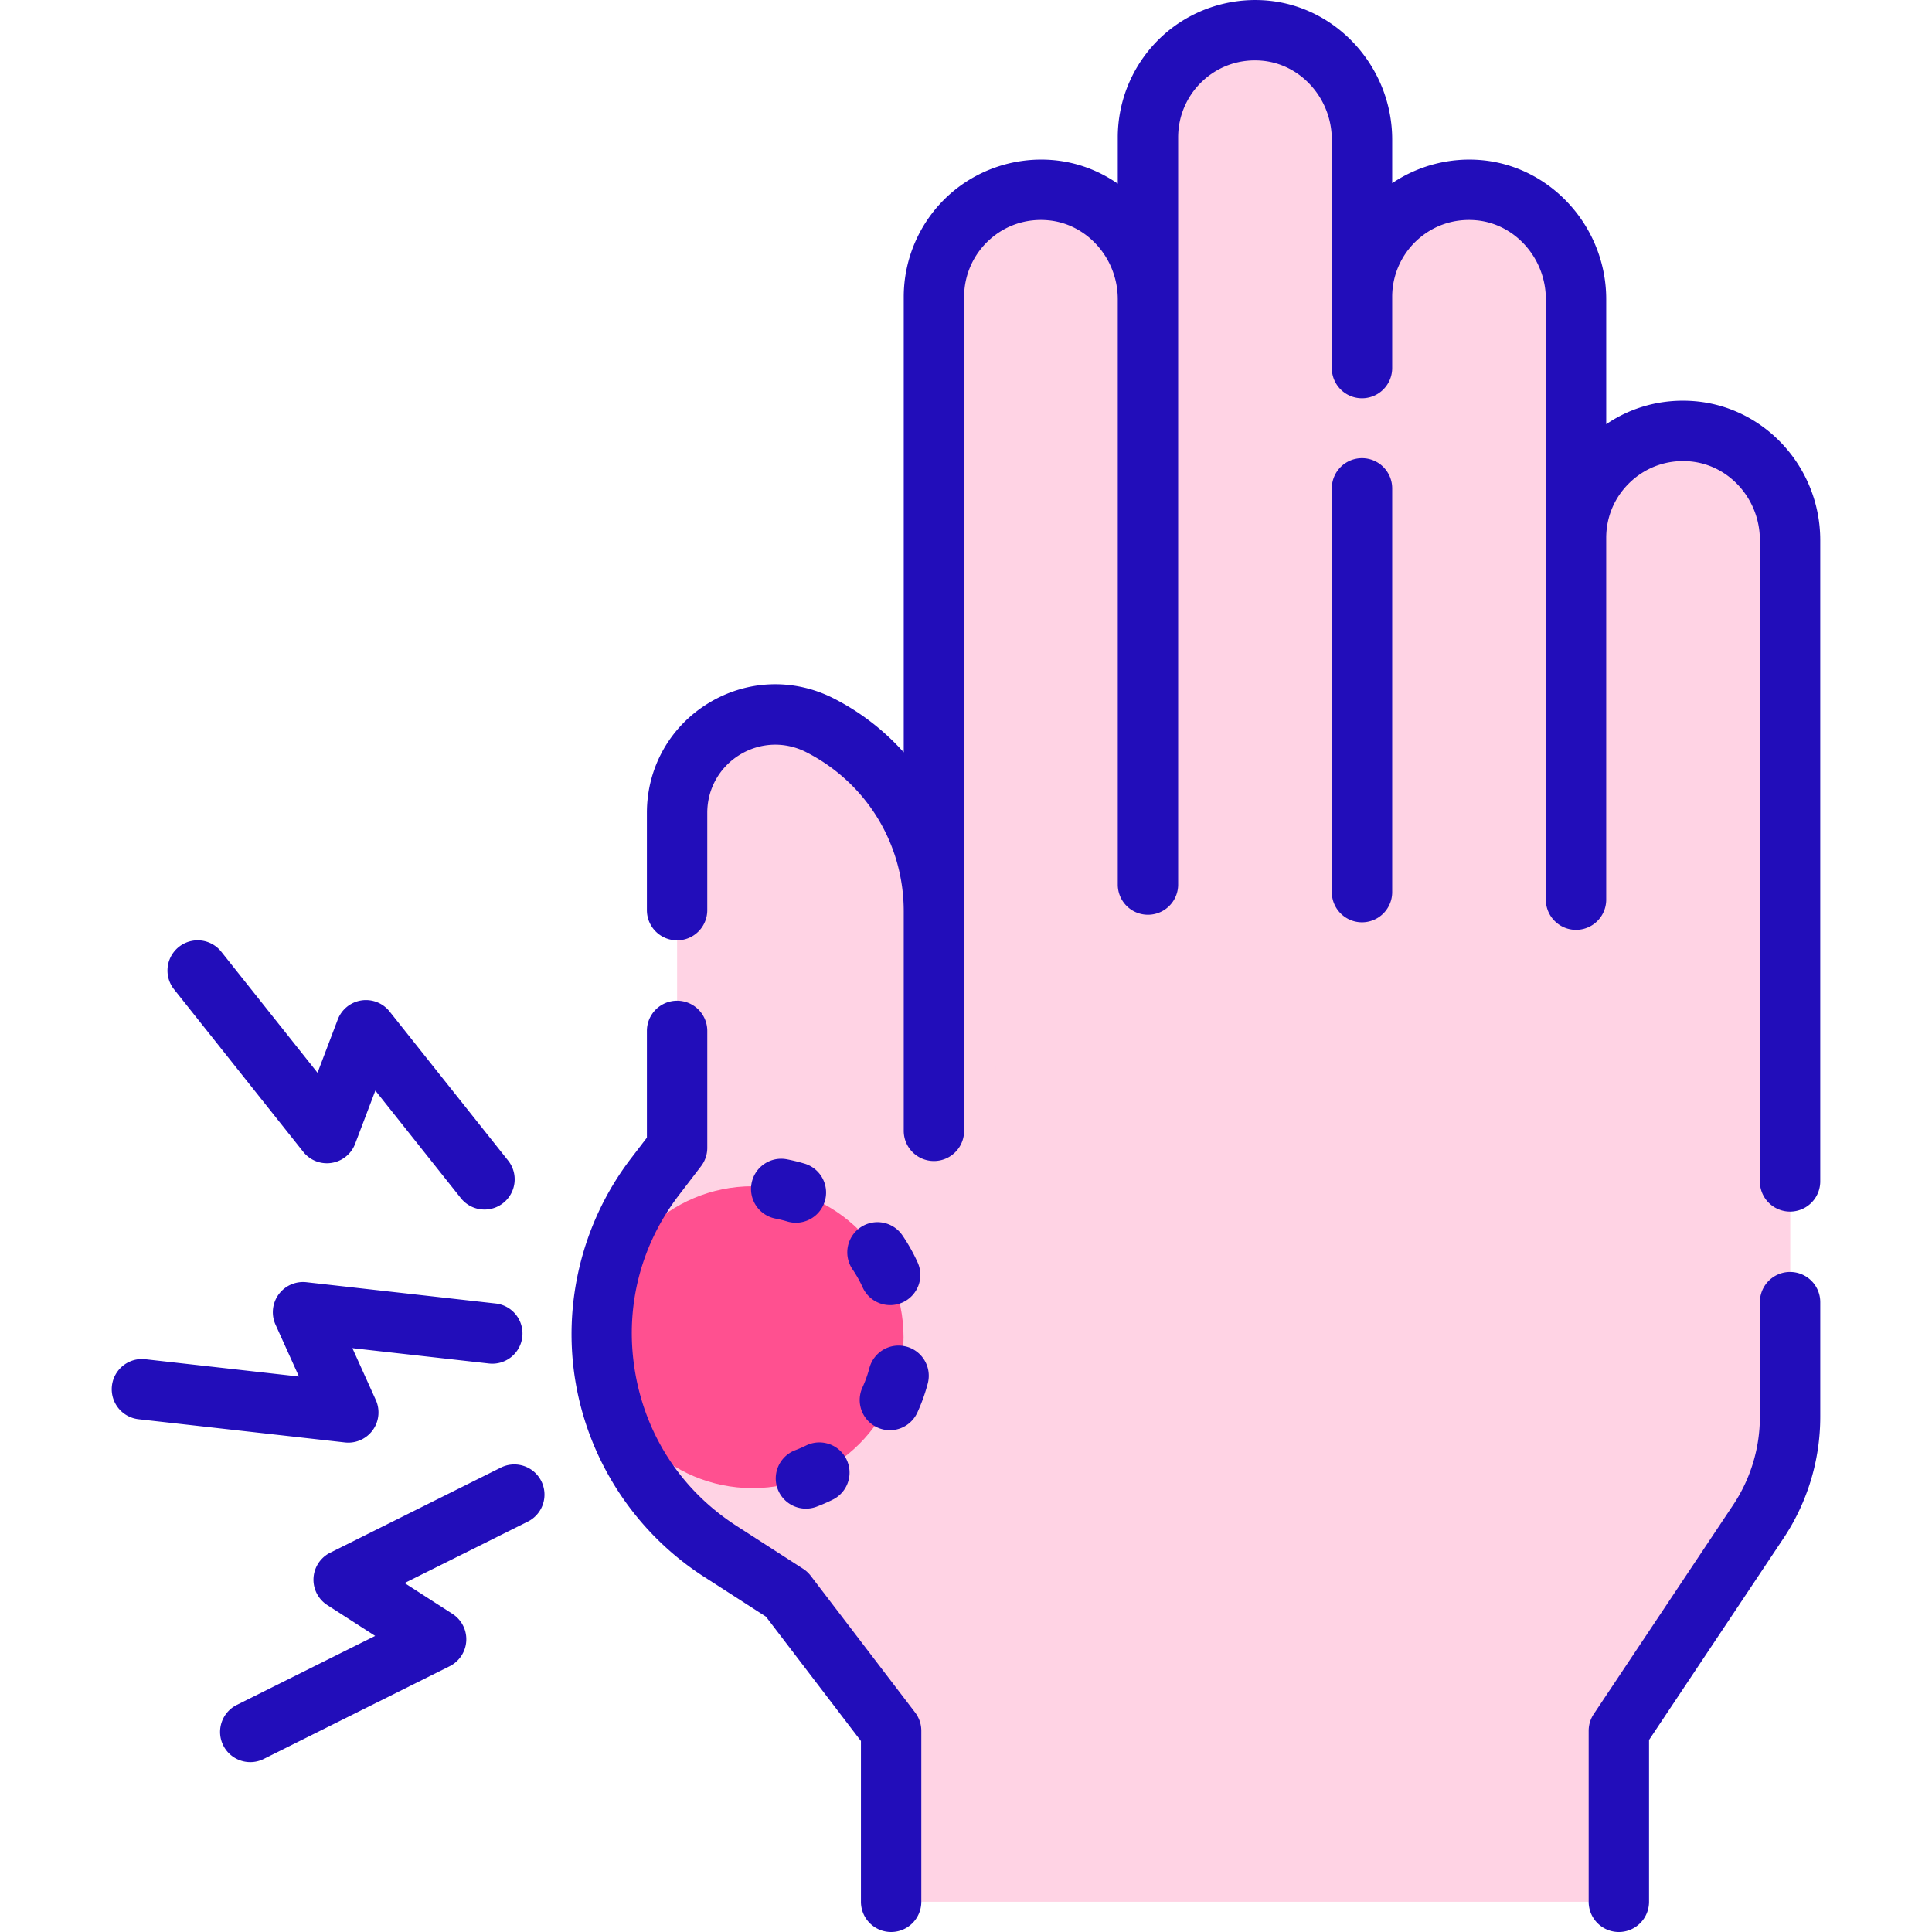 <?xml version="1.0" encoding="UTF-8"?> <svg xmlns="http://www.w3.org/2000/svg" xmlns:xlink="http://www.w3.org/1999/xlink" version="1.1" width="512" height="512" x="0" y="0" viewBox="0 0 512 512" style="enable-background:new 0 0 512 512" xml:space="preserve" class=""><g><path fill="#FFD3E4" d="M448.115 114.271c-16.607-1.189-30.449 11.932-30.449 28.286V79.294c0-14.784-11.058-27.588-25.784-28.887-16.823-1.484-30.937 11.733-30.937 28.247V37.001c0-14.784-11.058-27.588-25.784-28.887-16.823-1.484-30.937 11.733-30.937 28.247v42.933c0-14.784-11.057-27.588-25.784-28.887-16.823-1.484-30.937 11.733-30.937 28.247v162.855a55.335 55.335 0 0 0-30.211-49.303c-17.321-8.827-37.855 3.755-37.855 23.196v88.79l-5.861 7.656c-24.338 31.79-16.357 77.585 17.301 99.267l17.621 11.351 27.661 36.223v45.312h192.854v-45.312l36.94-55.411a50.238 50.238 0 0 0 8.437-27.865V143.147c0-14.961-11.35-27.808-26.273-28.876z" opacity="1" data-original="#ffbeaa" class=""></path><path fill="#FFD3E4" d="M447.689 114.243a29.283 29.283 0 0 0-.413-.021c-7.613-.326-13.932 5.843-13.932 13.463v87.071c0 20.295-15.677 23.663-15.677 23.663V79.238c-.003-14.958-11.352-27.803-26.273-28.871a8.594 8.594 0 0 0-.16-.011c-7.945-.525-14.612 5.958-14.612 13.92v150.48c0 20.295-15.677 23.663-15.677 23.663V36.945c0-15.122-11.601-28.037-26.698-28.898a28.677 28.677 0 0 0-.414-.021C326.219 7.7 319.9 13.86 319.9 21.481v193.275c0 20.295-15.677 23.663-15.677 23.663V79.294c0-14.784-11.057-27.588-25.784-28.887-.228-.02-.464-.034-.709-.041-6.917-.216-12.79 5.083-13.662 11.948-.216 1.7-.366 3.192-.366 4.06l.195 246.159c0 16.879-16.395 23.663-16.395 23.663v-94.687a55.335 55.335 0 0 0-30.211-49.303c-4.892-2.493-10.039-3.276-14.909-2.682a26.18 26.18 0 0 0-1.334 8.298v104.841l-5.861 7.656c-24.338 31.79-16.357 61.534 17.301 83.216l17.621 11.351 27.661 36.223v6.308c0 19.356 15.691 35.046 35.046 35.046h136.195v-23.775l36.94-55.411a50.236 50.236 0 0 0 8.437-27.865V143.14c0-15.122-11.601-28.038-26.699-28.898z" opacity="1" data-original="#ffcdbe" class=""></path><circle cx="199.451" cy="354.368" r="40" fill="#FF5090" opacity="1" data-original="#df7168" class=""></circle><path d="M214.854 417.61a7.994 7.994 0 0 0-2.025-1.87l-17.621-11.351c-14.378-9.262-23.914-23.642-26.851-40.491s1.172-33.607 11.569-47.187l5.862-7.656a7.998 7.998 0 0 0 1.648-4.863v-30.991a8 8 0 0 0-16 0v28.28l-4.214 5.504c-12.955 16.921-18.286 38.667-14.627 59.661 3.659 20.995 16.033 39.654 33.948 51.195l16.445 10.593 25.17 32.96V504a8 8 0 0 0 16 0v-45.312a7.997 7.997 0 0 0-1.642-4.855zM360.944 121.421a8 8 0 0 0-8 8V236.42a8 8 0 0 0 16 0V129.421a8 8 0 0 0-8-8z" fill="#220DBA" opacity="1" data-original="#000000" class=""></path><path d="M448.687 106.292c-8.311-.592-16.306 1.561-23.021 6.126V79.294c0-19.03-14.531-35.22-33.081-36.856a36.604 36.604 0 0 0-23.641 6.103v-11.54c0-19.03-14.531-35.22-33.081-36.856-10.191-.895-20.329 2.527-27.83 9.395a36.455 36.455 0 0 0-11.811 26.822v12.315c-4.958-3.449-10.787-5.683-17.081-6.239-10.186-.898-20.328 2.525-27.829 9.394A36.457 36.457 0 0 0 239.5 78.655V199.38a63.519 63.519 0 0 0-18.579-14.301c-10.634-5.419-23.058-4.932-33.235 1.304s-16.252 17.084-16.252 29.02v25.799a8 8 0 0 0 16 0v-25.799c0-6.324 3.219-12.073 8.612-15.377 5.393-3.305 11.975-3.563 17.611-.691 15.94 8.124 25.843 24.284 25.843 42.175v58.174a8 8 0 0 0 16 0V78.654a20.417 20.417 0 0 1 6.617-15.022c4.26-3.902 9.802-5.771 15.617-5.255 10.367.915 18.487 10.103 18.487 20.918v155.126a8 8 0 0 0 16 0V36.361a20.414 20.414 0 0 1 6.616-15.021c4.261-3.903 9.805-5.77 15.618-5.256 10.367.915 18.487 10.103 18.487 20.918v60.544a8 8 0 0 0 16 0V78.655a20.416 20.416 0 0 1 6.616-15.022c4.262-3.902 9.806-5.771 15.618-5.256 10.367.915 18.487 10.103 18.487 20.918v159.126a8 8 0 0 0 16 0v-95.864c0-5.716 2.306-11.01 6.491-14.907 4.182-3.893 9.646-5.812 15.387-5.399 10.566.756 18.844 9.935 18.844 20.896v169.935a8 8 0 0 0 16 0V143.147c0-19.314-14.804-35.502-33.701-36.855zM474.388 337.082a8 8 0 0 0-8 8v30.331a42.106 42.106 0 0 1-7.093 23.428l-36.94 55.411a8 8 0 0 0-1.344 4.438v45.312a8 8 0 0 0 16 0v-42.889l35.597-53.396a58.056 58.056 0 0 0 9.78-32.303v-30.331a8 8 0 0 0-8-8zM92.303 382.313a8 8 0 0 0 7.29-11.292l-6.208-13.747 36.184 4.069c4.396.493 8.35-2.665 8.844-7.056a8 8 0 0 0-7.056-8.844l-50.155-5.641a8 8 0 0 0-8.185 11.242l6.208 13.747-40.718-4.579a8 8 0 1 0-1.788 15.9l54.689 6.15c.299.034.598.05.896.05zM132.667 388.956l-45.166 22.525a8.002 8.002 0 0 0-.76 13.886l12.683 8.166-36.668 18.287a8 8 0 0 0 3.577 15.161 7.967 7.967 0 0 0 3.564-.843l49.25-24.562a8 8 0 0 0 .76-13.886l-12.683-8.166 32.584-16.25a8 8 0 1 0-7.14-14.318zM80.373 305.257a8 8 0 0 0 13.742-2.139l5.355-14.102 22.66 28.501a7.985 7.985 0 0 0 6.268 3.022 7.96 7.96 0 0 0 4.973-1.739 8 8 0 0 0 1.284-11.24l-31.41-39.506a8 8 0 0 0-13.742 2.139l-5.355 14.101-25.5-32.073a8 8 0 0 0-12.525 9.957l34.25 43.078zM213.597 383.082c-.95.469-1.937.896-2.933 1.269a8.001 8.001 0 0 0 5.611 14.984 48.197 48.197 0 0 0 4.408-1.909 8 8 0 0 0-7.087-14.345zM228.615 341.172a8 8 0 0 0 7.291 4.699c1.104 0 2.227-.23 3.298-.716a7.999 7.999 0 0 0 3.983-10.589 48.007 48.007 0 0 0-4.01-7.147 8 8 0 1 0-13.234 8.992 32.107 32.107 0 0 1 2.672 4.761zM240.174 356.857a8.001 8.001 0 0 0-9.776 5.694 31.79 31.79 0 0 1-1.839 5.135 8 8 0 1 0 14.545 6.667 47.936 47.936 0 0 0 2.765-7.72 8 8 0 0 0-5.694-9.776zM213.208 308.371a48.182 48.182 0 0 0-4.667-1.142c-4.345-.834-8.533 2.008-9.366 6.347a8 8 0 0 0 6.347 9.366 31.8 31.8 0 0 1 3.105.76 8.007 8.007 0 0 0 2.293.336 8.001 8.001 0 0 0 2.287-15.668z" fill="#220DBA" opacity="1" data-original="#000000" class=""></path></g></svg> 